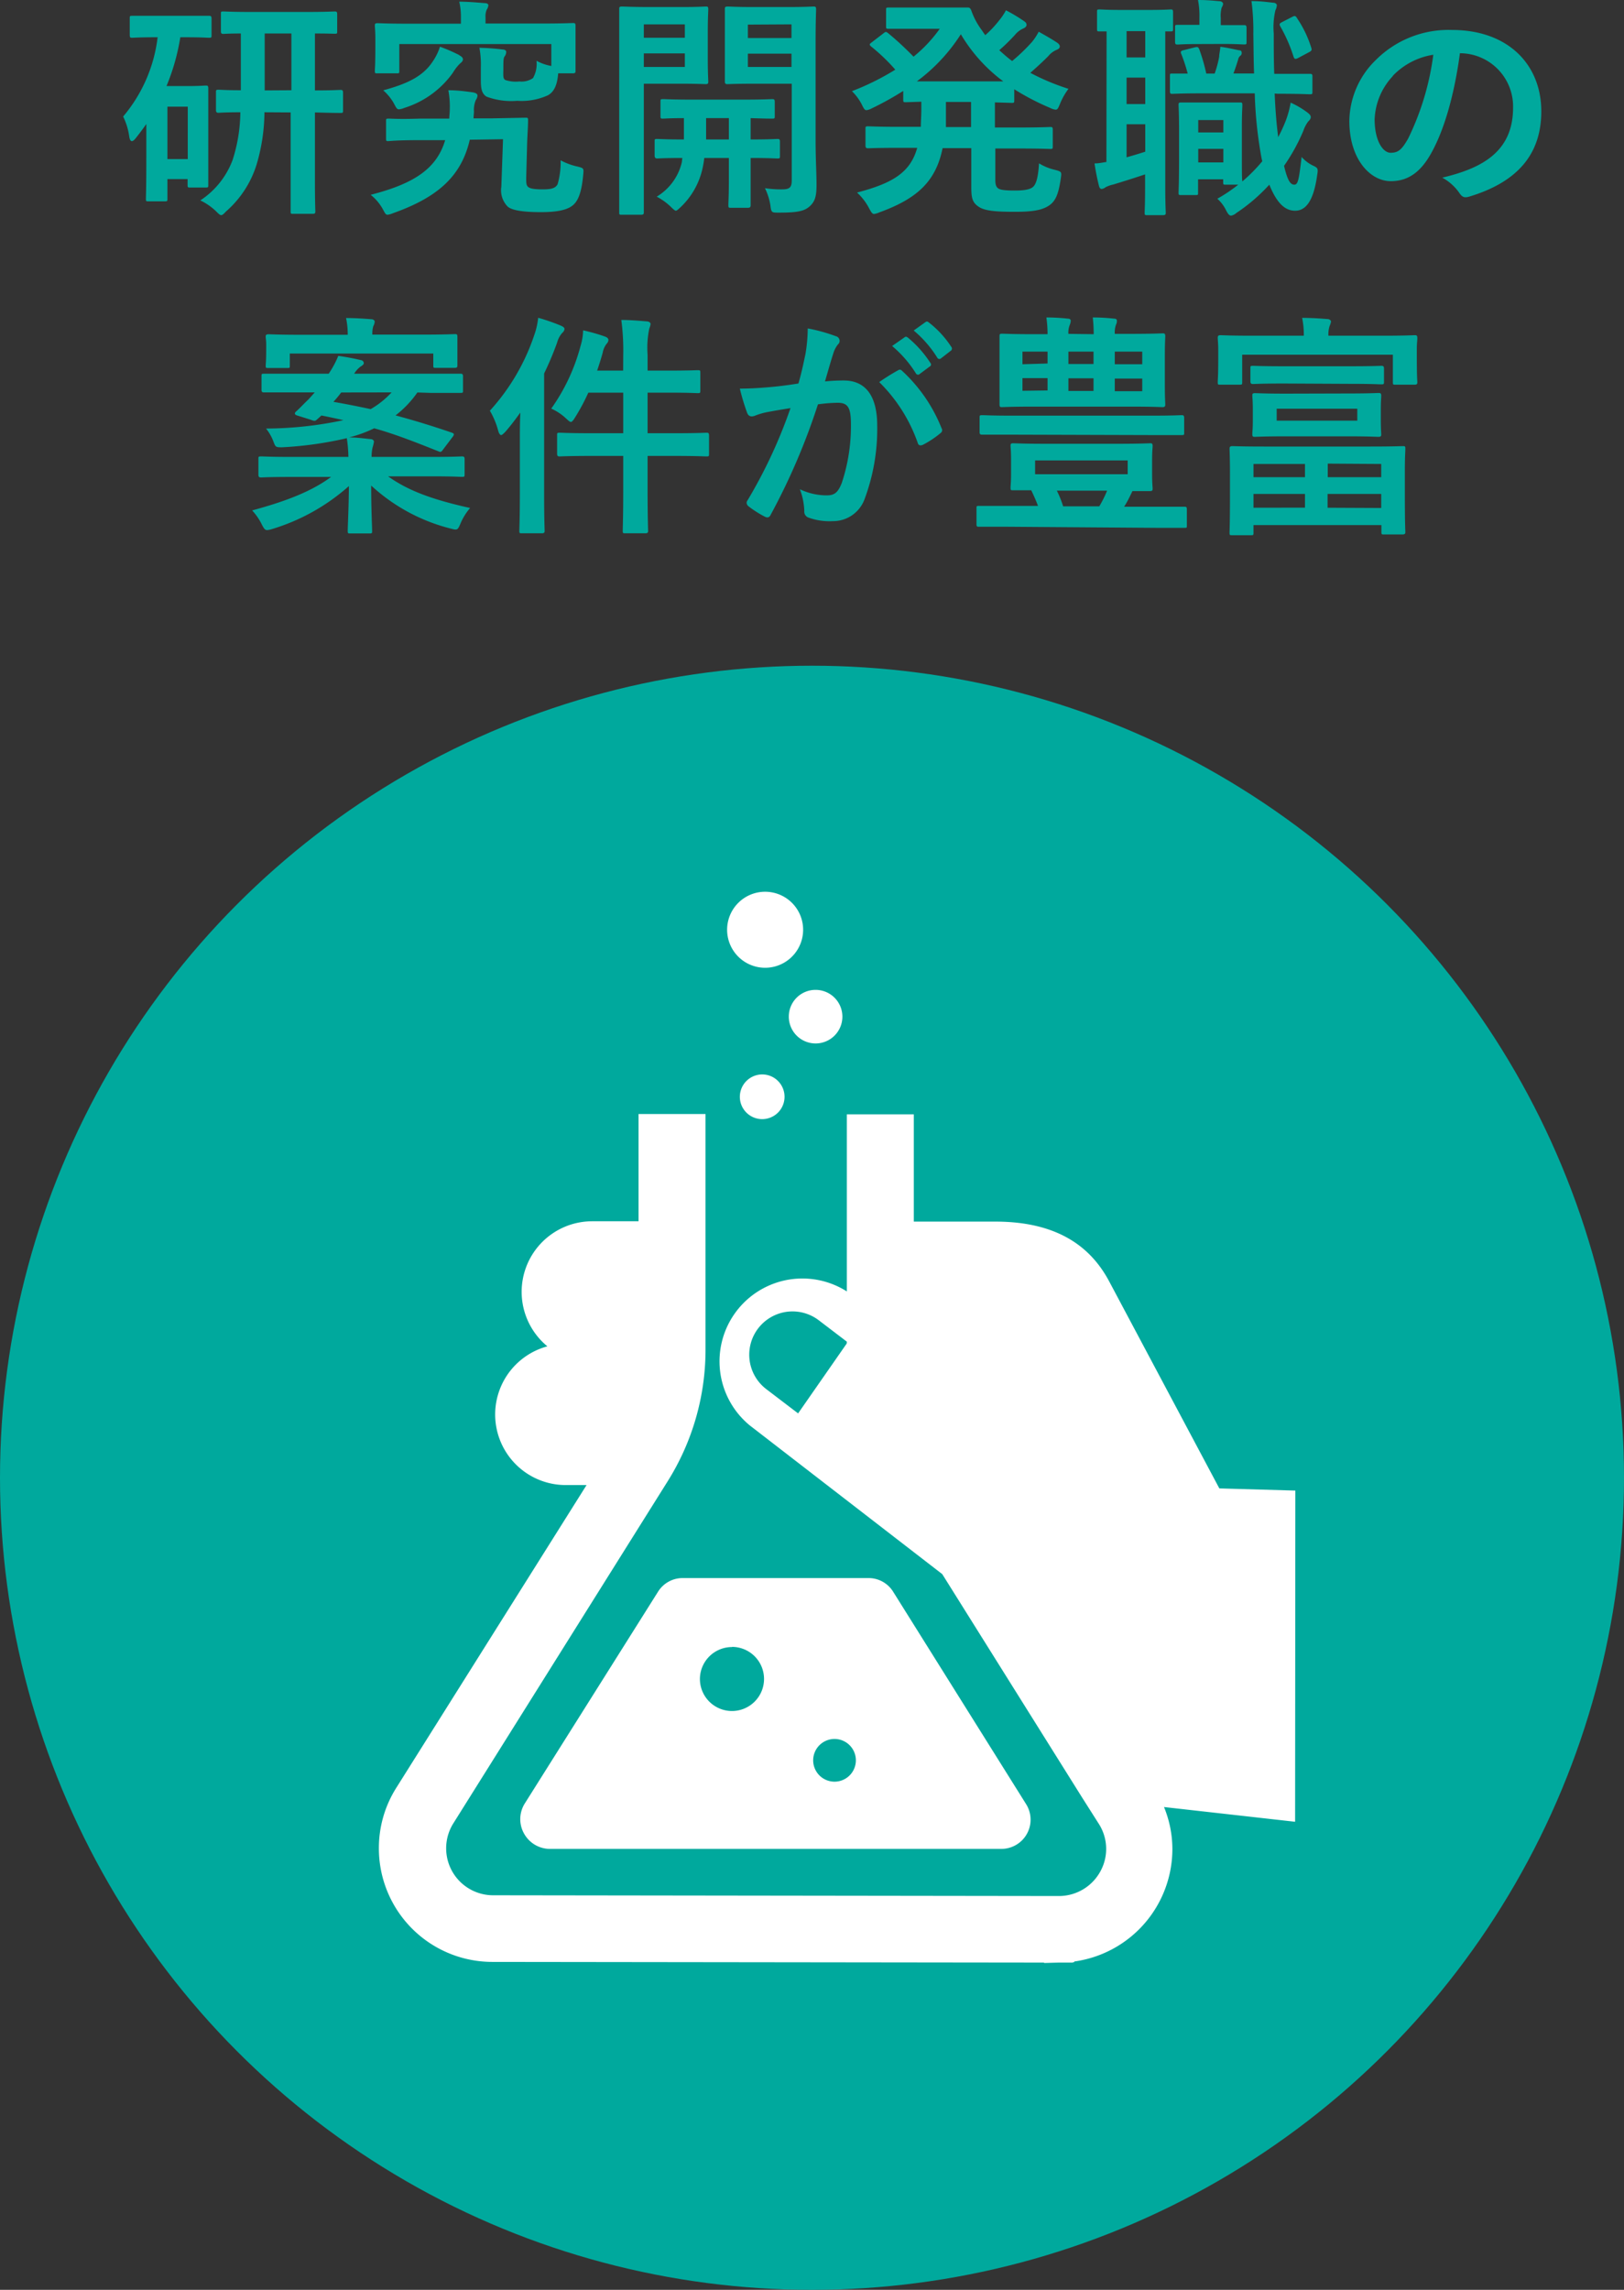 <svg xmlns="http://www.w3.org/2000/svg" viewBox="0 0 194 273.52"><rect x="0" y="0" width="194" height="273.52" fill="#333333" stroke="none"/><defs><style>.cls-1{fill:#00a99d;}.cls-2{fill:#fff;}</style></defs><title>anken</title><g id="レイヤー_2" data-name="レイヤー 2"><g id="レイヤー_1-2" data-name="レイヤー 1"><circle class="cls-1" cx="97" cy="176.52" r="97"/><path class="cls-2" d="M154.74,178.05l-9.08-.26L132.5,153.06c-2.2-4.13-6.17-7.14-13.61-7.14h-9.73V133.11h-8l0,21.15a9.9,9.9,0,0,0-11.6,16l23,17.77,16.71,26.69,2,3.15a5.55,5.55,0,0,1,.16,5.7,5.64,5.64,0,0,1-4.92,2.91h0l-67.6-.09a5.61,5.61,0,0,1-4.75-8.6L79.72,177a29.58,29.58,0,0,0,4.56-15.73l0-28.2h-8l0,12.81H70.73a8.43,8.43,0,0,0-5.34,14.94,8.43,8.43,0,0,0,2.17,16.57h2.51L47.33,213.57a13.46,13.46,0,0,0-2.07,7.21v0a13.56,13.56,0,0,0,13.57,13.57l65.89.08v.05l1.74-.05h1.72v-.05h.16v-.08a13.57,13.57,0,0,0,11.71-13.45,13.25,13.25,0,0,0-1-5l15.66,1.76Zm-53.59-17.57-5.81,8.35-3.83-2.92a5.17,5.17,0,0,1,6.33-8.18l3.32,2.53Z"/><path class="cls-2" d="M91.39,115.6a4.54,4.54,0,1,0-4.53-4.55A4.54,4.54,0,0,0,91.39,115.6Z"/><path class="cls-2" d="M88.38,131a2.67,2.67,0,1,0,2.68-2.66A2.68,2.68,0,0,0,88.38,131Z"/><path class="cls-2" d="M94.23,121.42a3.2,3.2,0,1,0,3.2-3.18A3.19,3.19,0,0,0,94.23,121.42Z"/><path class="cls-2" d="M78.62,190.11,62.68,215.44a3.51,3.51,0,0,0-.1,3.54,3.55,3.55,0,0,0,3,1.87h54.05a3.49,3.49,0,0,0,2.95-5.34l-15.88-25.37a3.45,3.45,0,0,0-3-1.64l-22.23,0A3.46,3.46,0,0,0,78.62,190.11Zm21.07,17.61a2.55,2.55,0,1,1-2.55,2.55A2.55,2.55,0,0,1,99.69,207.72Zm-12.25-11a3.83,3.83,0,1,1-3.83,3.83A3.83,3.83,0,0,1,87.44,196.74Z"/><path class="cls-1" d="M21.54,4.45a25.77,25.77,0,0,1-1.65,5.83h2.69c1.26,0,1.82-.06,2-.06s.3,0,.3.31,0,1,0,3.78v2.8c0,4,0,4.79,0,4.95,0,.31,0,.34-.3.34H22.72c-.28,0-.31,0-.31-.34v-.67H20v2.35c0,.28,0,.31-.34.31H17.76c-.3,0-.33,0-.33-.31s.05-1,.05-5.06V14.81c-.39.56-.81,1.12-1.23,1.65-.19.25-.36.4-.5.4s-.25-.17-.31-.54a7.71,7.71,0,0,0-.73-2.4,17.94,17.94,0,0,0,4.12-9.47h-.17c-2,0-2.66.06-2.86.06s-.3,0-.3-.31v-2c0-.28,0-.31.3-.31s.84,0,2.86,0H22.1c2,0,2.69,0,2.86,0s.31,0,.31.31v2c0,.28,0,.31-.31.31s-.81-.06-2.86-.06ZM20,12.74V19h2.43V12.74Zm11.59.67a22.45,22.45,0,0,1-.93,6.22A12.27,12.27,0,0,1,27,25.26c-.28.3-.44.44-.58.44s-.31-.16-.65-.5a7.1,7.1,0,0,0-1.84-1.26,9.93,9.93,0,0,0,3.86-4.84,19.07,19.07,0,0,0,.92-5.69c-1.76,0-2.46.06-2.6.06s-.31,0-.31-.31v-2.1c0-.31,0-.34.31-.34s.84.06,2.66.06V4c-1.4,0-2,.05-2.1.05s-.28,0-.28-.28V1.68c0-.28,0-.31.28-.31s1,.06,3.55.06h6.19c2.52,0,3.39-.06,3.56-.06s.31,0,.31.31V3.75c0,.25,0,.28-.31.28S39.21,4,37.62,4v6.8c2.1,0,2.88-.06,3.05-.06s.31,0,.31.34v2.1c0,.28,0,.31-.31.31s-1,0-3.05-.06v8c0,2.77.05,3.64.05,3.81s0,.3-.31.3H35c-.25,0-.28,0-.28-.3s0-1,0-3.81v-8Zm3.22-2.63V4H31.62v6.8Z"/><path class="cls-1" d="M56.12,16.69c-1,4.31-3.75,6.86-9.21,8.79a2.11,2.11,0,0,1-.61.17c-.25,0-.31-.2-.59-.7a5.69,5.69,0,0,0-1.43-1.68c5.27-1.35,7.9-3.17,8.9-6.53l-3,0c-2.52,0-3.39.09-3.72.11s-.34,0-.34-.3l0-2.1c0-.26,0-.28.33-.28s1.21.08,3.72,0l3.5,0c0-.34.06-.7.06-1.07a10.9,10.9,0,0,0-.17-2.32c1.12,0,2.1.14,2.91.25.34.06.57.17.57.39a1,1,0,0,1-.2.53,3,3,0,0,0-.22,1.4l-.06.79,2.15,0,4.06-.08c.26,0,.31,0,.31.3,0,.79-.08,1.8-.11,2.75l-.11,4.11c0,.62,0,.9.22,1.1s.7.3,1.77.3,1.51-.16,1.76-.61a9.39,9.39,0,0,0,.36-2.86,7.91,7.91,0,0,0,2.08.76c.7.19.7.19.61,1.06-.19,2.05-.61,3-1.17,3.5s-1.57.87-3.87.87-3.47-.25-3.95-.64a2.78,2.78,0,0,1-.78-2.41l.2-5.66Zm4-8c0,.48,0,.73.25.87a4,4,0,0,0,1.68.17,2.4,2.4,0,0,0,1.62-.4,3.43,3.43,0,0,0,.42-2.07,5.74,5.74,0,0,0,1.77.62V5.26H47.7v3.2c0,.28,0,.3-.31.3h-2.3c-.28,0-.31,0-.31-.3s.06-.59.06-2.92V4.62c0-.92-.06-1.34-.06-1.54s0-.31.31-.31,1.09.06,3.67.06h6.3V2a7.81,7.81,0,0,0-.2-1.8c1,0,2,.09,3,.17.31,0,.48.11.48.25a1.09,1.09,0,0,1-.2.54,2,2,0,0,0-.14.89v.76h6.78c2.54,0,3.47-.06,3.66-.06s.31,0,.31.31,0,.62,0,1.32V5.54c0,2.33,0,2.75,0,2.92s0,.3-.31.3H66.68c-.11,1.38-.48,2.19-1.2,2.61a7.6,7.6,0,0,1-3.7.67,8.41,8.41,0,0,1-3.67-.5c-.56-.37-.67-.93-.67-2V8.06a10.9,10.9,0,0,0-.17-2.35,25.93,25.93,0,0,1,2.75.2c.25,0,.45.11.45.28a.88.88,0,0,1-.2.56c-.14.19-.14.61-.14,1.57Zm-5.27-2.1c.31.17.45.31.45.5s-.14.34-.36.51a5.63,5.63,0,0,0-.84,1.09,11.22,11.22,0,0,1-5.8,4.2,2.16,2.16,0,0,1-.64.17c-.25,0-.34-.2-.62-.73a5.94,5.94,0,0,0-1.26-1.54c2.86-.78,4.73-1.65,5.91-3.44a6.77,6.77,0,0,0,.87-1.77A19.64,19.64,0,0,1,54.86,6.58Z"/><path class="cls-1" d="M81.5.84c1.85,0,2.66-.06,2.83-.06s.28,0,.28.31-.06,1-.06,2.69v3.3c0,1.71.06,2.5.06,2.66s0,.31-.28.31-1-.05-2.83-.05H76.91v9.35c0,3.92,0,5.85,0,6s0,.3-.31.3H74.27c-.28,0-.3,0-.3-.3s0-2.13,0-6V7.2c0-3.92,0-5.91,0-6.11s0-.31.3-.31,1.26.06,3.34.06ZM76.91,2.91v1.6h4.9V2.91Zm4.9,3.47h-4.9V8h4.9Zm2.32,12.49a11.74,11.74,0,0,1-.2,1.21,9.07,9.07,0,0,1-2.66,4.7c-.28.25-.42.39-.53.39s-.31-.17-.64-.5a7.46,7.46,0,0,0-1.65-1.18,6.52,6.52,0,0,0,3-4.11l.06-.51c-2.13,0-2.91.06-3,.06s-.31,0-.31-.34V16.91c0-.28,0-.31.31-.31s1,.06,3.19.06c0-.7,0-1.57,0-2.55-1.68,0-2.32.06-2.46.06-.31,0-.34,0-.34-.31V12.15c0-.28,0-.31.34-.31s1,.06,3.5.06h6c2.49,0,3.33-.06,3.5-.06s.31,0,.31.31v1.71c0,.28,0,.31-.31.31s-.84,0-2.57-.06v2.55c2.21,0,3-.06,3.19-.06s.31,0,.31.31v1.68c0,.31,0,.34-.31.34s-1-.06-3.19-.06v2.61c0,1.93,0,2.85,0,3s0,.34-.31.34H87.32c-.28,0-.31,0-.31-.34s.06-1.09.06-3V18.87Zm2.94-2.21V14.11H84.35c0,1,0,1.82,0,2.55Zm10.36.28c0,2,.11,3.75.11,5.12s-.17,2-.81,2.58-1.46.76-3.7.76c-.86,0-.89,0-1-.87a7.07,7.07,0,0,0-.65-2.05,13,13,0,0,0,2.05.14c.92,0,1.15-.25,1.15-1.09V10H90c-2.18,0-2.91.05-3.08.05s-.33,0-.33-.31,0-.78,0-2.43V3.56c0-1.63,0-2.27,0-2.47s0-.31.33-.31.9.06,3.08.06h4.12C96.25.84,97,.78,97.18.78s.31,0,.31.31-.06,1.37-.06,3.84Zm-8.09-14v1.6h5.21V2.91Zm5.21,3.47H89.34V8h5.21Z"/><path class="cls-1" d="M118.9,21.48c0,.53.08.81.31,1s.78.28,2,.28,1.88-.14,2.21-.45.59-1,.7-2.8a6.24,6.24,0,0,0,1.91.78c.75.2.81.23.7.95-.28,2-.65,2.83-1.49,3.36s-2,.7-4,.7c-2.3,0-3.61-.11-4.34-.61s-.87-1-.87-2.35V17.7H112.6c-.79,3.89-2.94,6-7.56,7.67a2.41,2.41,0,0,1-.62.19c-.22,0-.33-.19-.61-.7A6.79,6.79,0,0,0,102.38,23c4.37-1.14,6.38-2.46,7.19-5.34h-2.1c-2.66,0-3.58.05-3.75.05s-.33,0-.33-.31v-2c0-.28,0-.31.33-.31s1.09.06,3.75.06H110c0-.62.06-1.29.06-2v-1l-1.82.06c-.31,0-.34,0-.34-.31V10.86a36.31,36.31,0,0,1-3.75,2.08,1.89,1.89,0,0,1-.64.22c-.23,0-.34-.22-.59-.73a6.13,6.13,0,0,0-1.15-1.54,30.49,30.49,0,0,0,5.18-2.57,22.45,22.45,0,0,0-2.83-2.72c-.14-.11-.22-.2-.22-.28s.08-.14.22-.25L105.51,4c.26-.2.31-.25.56-.06a37.68,37.68,0,0,1,3.06,2.83,16.93,16.93,0,0,0,3.13-3.33h-3.13c-2.1,0-2.78,0-2.94,0-.31,0-.34,0-.34-.3V1.2c0-.28,0-.3.34-.3.16,0,.84,0,2.94,0H113c1.57,0,2.35,0,2.55,0s.33,0,.47.33a8.75,8.75,0,0,0,1.29,2.41,6.31,6.31,0,0,0,.39.56,13,13,0,0,0,1.68-1.79,7.09,7.09,0,0,0,.79-1.18,19.53,19.53,0,0,1,2.15,1.29c.26.17.31.31.31.45s-.11.31-.36.42a2.64,2.64,0,0,0-1,.75A23.28,23.28,0,0,1,119.37,6c.51.45,1,.9,1.54,1.29A22.19,22.19,0,0,0,123.29,5a6.85,6.85,0,0,0,.79-1.21c.81.45,1.54.87,2.18,1.29.25.17.34.31.34.48s-.14.3-.37.39a2.58,2.58,0,0,0-1,.75c-.61.62-1.34,1.29-2.15,2a27.25,27.25,0,0,0,4.56,1.91,7.82,7.82,0,0,0-1,1.76c-.22.53-.3.73-.53.73a1.73,1.73,0,0,1-.64-.2,29.32,29.32,0,0,1-4.31-2.24v1.32c0,.28,0,.31-.31.31l-2-.06v3h2.83c2.68,0,3.58-.06,3.78-.06s.3,0,.3.31v2c0,.28,0,.31-.3.31s-1.1-.05-3.78-.05H118.9Zm.95-11.76a19.21,19.21,0,0,1-5.07-5.63,21.07,21.07,0,0,1-5.26,5.63ZM116,15.18v-3H113v1c0,.73,0,1.4,0,2Z"/><path class="cls-1" d="M132.19,3.75c-.53,0-.75,0-.84,0-.27,0-.3,0-.3-.31v-2c0-.28,0-.31.3-.31s.76.06,2.75.06h3c2,0,2.58-.06,2.75-.06s.28,0,.28.31v2c0,.28,0,.31-.28.31-.09,0-.28,0-.65,0V22.46c0,1.9.06,2.77.06,2.94s0,.3-.34.3h-1.87c-.28,0-.31,0-.31-.3s.05-1,.05-2.94V20.83c-1.34.45-2.68.87-3.8,1.21a3.84,3.84,0,0,0-.93.33.88.88,0,0,1-.45.2c-.13,0-.25-.06-.33-.37a27.06,27.06,0,0,1-.53-2.68c.56,0,1-.12,1.42-.17Zm4.62,3.11V3.72h-2.23V6.86Zm0,5.57V9.27h-2.23v3.16Zm0,2.41h-2.23v3.95c.72-.2,1.45-.42,2.23-.67Zm15.46-3.67c.08,2,.23,3.75.42,5.21a18.56,18.56,0,0,0,.92-2,11.94,11.94,0,0,0,.57-2.12,10.47,10.47,0,0,1,2.07,1.23c.22.19.33.31.33.5s-.11.34-.31.53a4,4,0,0,0-.58,1.12,22.82,22.82,0,0,1-2.3,4.17c.42,1.77.76,2.25,1.23,2.25s.56-.76.87-3.31A4.29,4.29,0,0,0,157,19.85c.42.23.48.31.34,1.12-.45,3.19-1.43,4.2-2.63,4.2s-2.18-.89-3.08-3.11a21.21,21.21,0,0,1-3.95,3.39,1.31,1.31,0,0,1-.61.31c-.23,0-.4-.22-.65-.73a4.4,4.4,0,0,0-1-1.29,18.82,18.82,0,0,0,2.5-1.68h-1.49c-.28,0-.31,0-.31-.3v-.34h-3V23c0,.28,0,.3-.31.3h-1.71c-.28,0-.31,0-.31-.3s.06-.9.06-4.65V15.88c0-2.36-.06-3.14-.06-3.34s0-.3.31-.3.7,0,2.35,0h2.33c1.65,0,2.15,0,2.35,0s.28,0,.28.3-.06.93-.06,2.66v2.55c0,2.77,0,3.64.06,3.92a19.35,19.35,0,0,0,2.38-2.41c-.08-.3-.14-.64-.2-1a49.67,49.67,0,0,1-.7-7.11h-6.55c-2.16,0-3.11.06-3.3.06s-.28,0-.28-.34V9.07c0-.28,0-.28.28-.28s.72,0,1.84,0a20,20,0,0,0-.75-2.3c-.14-.3-.09-.42.28-.5l1.34-.34c.37-.08.39,0,.51.23a22.47,22.47,0,0,1,.84,2.91h1a12.85,12.85,0,0,0,.54-2c0-.33.11-.7.14-1.2.72.08,1.68.31,2.26.42.23,0,.29.14.29.31a.36.36,0,0,1-.15.33.76.76,0,0,0-.27.45c-.15.5-.34,1.09-.57,1.68h2.47c-.06-1.48-.06-3.05-.09-4.73a26.66,26.66,0,0,0-.22-3.92c1,0,1.57.08,2.55.19.28,0,.48.14.48.31a1.49,1.49,0,0,1-.17.59A8.79,8.79,0,0,0,152.16,4c0,1.74,0,3.36.06,4.82h.41c2.72,0,3.67,0,3.84,0s.31,0,.31.28v1.82c0,.31,0,.34-.31.34s-1.12-.06-3.84-.06Zm-9.13-5.91c-1.71,0-2.29.06-2.46.06s-.31,0-.31-.31V3.28c0-.28,0-.31.31-.31s.75,0,2.46,0h.14V2.13A9.74,9.74,0,0,0,143.11,0c1,0,1.63.06,2.55.14.28,0,.45.17.45.34a1.11,1.11,0,0,1-.17.42,3.71,3.71,0,0,0-.11,1.26V3H146c1.88,0,2.43,0,2.6,0s.31,0,.31.31V5c0,.28,0,.31-.31.31s-.72-.06-2.6-.06Zm0,9.08v1.48h3V14.34Zm3,5.06V17.78h-3V19.4ZM154.4,2c.31-.17.42-.06.56.2a13.22,13.22,0,0,1,1.68,3.5c.08.25.05.36-.2.5l-1.37.73c-.39.19-.45.11-.56-.2a18.09,18.09,0,0,0-1.57-3.58c-.14-.28-.11-.34.25-.53Z"/><path class="cls-1" d="M174.4,6.36c-.64,4.76-1.82,9.12-3.5,12.06-1.2,2.1-2.66,3.22-4.76,3.22-2.46,0-4.95-2.63-4.95-7.19a10.32,10.32,0,0,1,3.16-7.28,12.26,12.26,0,0,1,9.1-3.59c6.72,0,10.67,4.15,10.67,9.72,0,5.21-2.94,8.48-8.62,10.19-.59.17-.84.06-1.21-.5a5.92,5.92,0,0,0-2-1.77c4.73-1.12,8.46-3.08,8.46-8.37a6.36,6.36,0,0,0-6.27-6.49Zm-8,2.71a8,8,0,0,0-2.19,5.18c0,2.58,1,4,1.91,4s1.34-.37,2.1-1.71a32.16,32.16,0,0,0,3-10A8.5,8.5,0,0,0,166.37,9.07Z"/><path class="cls-1" d="M49.86,46.88a12.41,12.41,0,0,1-2.61,2.74c2.19.59,4.4,1.26,6.75,2.07.14.06.22.11.22.2a.67.67,0,0,1-.16.31l-1.12,1.48c-.23.34-.31.34-.59.22-2.52-1-5-2-7.65-2.74a15.52,15.52,0,0,1-3,1.09c.89,0,1.68.11,2.55.2.28,0,.42.17.42.31a4.24,4.24,0,0,1-.17.72,5,5,0,0,0-.11,1.1h7.25c2.49,0,3.36-.06,3.53-.06s.33,0,.33.31v1.82c0,.28,0,.31-.33.31s-1-.06-3.53-.06H46.36c2.4,1.71,5.26,2.77,9.8,3.78A6.85,6.85,0,0,0,55,62.56c-.34.81-.39.78-1.23.56A21.87,21.87,0,0,1,44.34,58c0,2.83.11,4.85.11,5.41,0,.28,0,.31-.31.31H41.85c-.28,0-.31,0-.31-.31,0-.56.11-2.47.14-5.35a24.42,24.42,0,0,1-9.13,5.12,2.66,2.66,0,0,1-.64.14c-.25,0-.37-.16-.62-.64a7,7,0,0,0-1.17-1.71c4-1.09,7.05-2.24,9.43-4H34.74c-2.5,0-3.36.06-3.53.06s-.34,0-.34-.31V54.83c0-.28,0-.31.34-.31s1,.06,3.53.06h6.88a16.87,16.87,0,0,0-.19-2.24,43.8,43.8,0,0,1-7.73,1.09c-.7,0-.78,0-1-.59a5.66,5.66,0,0,0-.92-1.65,44.87,44.87,0,0,0,9.24-1c-.84-.19-1.74-.39-2.63-.56-.2.2-.4.37-.56.51s-.26.19-.7,0l-1.6-.5c-.39-.11-.36-.31-.17-.48.48-.42,1-1,1.49-1.45l.75-.84H35.16c-2.55,0-3.42,0-3.59,0s-.33,0-.33-.28V44.94c0-.28,0-.3.33-.3s1,0,3.59,0h4.11l.14-.22a11.19,11.19,0,0,0,1-1.91c1,.14,1.88.31,2.72.51a.38.38,0,0,1,.33.36c0,.14-.17.28-.36.39a2.89,2.89,0,0,0-.79.87h9.1c2.55,0,3.42,0,3.59,0s.31,0,.31.3v1.71c0,.25,0,.28-.31.28s-1,0-3.59,0Zm-15.24-3.2c0,.26,0,.28-.3.28H32.08c-.31,0-.34,0-.34-.28s.06-.39.06-2.12v-.45c0-.45-.06-.7-.06-.87s0-.31.34-.31,1.12.06,3.78.06h5.68a9.55,9.55,0,0,0-.2-2c1,0,2,.06,3,.14.25,0,.42.14.42.28a1.3,1.3,0,0,1-.17.56,3.12,3.12,0,0,0-.11,1h6.08c2.63,0,3.58-.06,3.78-.06s.3,0,.3.31,0,.42,0,.78v.54c0,1.73,0,2,0,2.12s0,.28-.3.28H52.07c-.28,0-.31,0-.31-.28V42.23H34.62Zm6.14,3.2A14.26,14.26,0,0,1,39.83,48c1.51.26,3,.56,4.45.87a10.51,10.51,0,0,0,2.5-2Z"/><path class="cls-1" d="M62.1,52.7c0-1,0-2.21.06-3.42-.59.82-1.18,1.6-1.82,2.33-.23.22-.37.36-.48.36s-.25-.17-.34-.5a9.66,9.66,0,0,0-1-2.41,25.37,25.37,0,0,0,5.29-9,9.07,9.07,0,0,0,.48-2.1,24,24,0,0,1,2.69.93c.31.14.45.25.45.39s-.06.31-.28.5a2.8,2.8,0,0,0-.59,1.12A37.27,37.27,0,0,1,65,44.61v14.5c0,2.77.06,4.15.06,4.29s0,.3-.31.3H62.35c-.28,0-.31,0-.31-.3s.06-1.52.06-4.29ZM74.45,42.45a27.47,27.47,0,0,0-.23-4.23c1.07,0,2.08.09,3.06.17.25,0,.44.17.44.31a2.36,2.36,0,0,1-.16.56,11.14,11.14,0,0,0-.2,3.11v1.9h2.38c2.55,0,3.42-.05,3.58-.05.31,0,.34,0,.34.3v2.13c0,.28,0,.31-.34.31-.16,0-1-.06-3.58-.06H77.36v4.85h3.19c2.75,0,3.67-.06,3.84-.06s.31,0,.31.31v2.18c0,.31,0,.34-.31.34s-1.09-.06-3.84-.06H77.36v4.06c0,3.14.06,4.74.06,4.88s0,.3-.31.3H74.7c-.28,0-.31,0-.31-.3s.06-1.71.06-4.85V54.46H70.7c-2.75,0-3.67.06-3.84.06s-.31,0-.31-.34V52c0-.28,0-.31.31-.31s1.09.06,3.84.06h3.75V46.9H70.28a24.43,24.43,0,0,1-1.57,2.94c-.23.37-.37.56-.51.56s-.3-.16-.61-.44a6.24,6.24,0,0,0-1.74-1.15,23.05,23.05,0,0,0,3.5-7.48,7,7,0,0,0,.31-1.87,22.5,22.5,0,0,1,2.55.72c.33.11.47.26.47.42a.61.61,0,0,1-.16.4A2.37,2.37,0,0,0,72,42.12c-.19.7-.42,1.42-.67,2.15h3.11Z"/><path class="cls-1" d="M96.21,42.34a19,19,0,0,0,.28-3.11,20.55,20.55,0,0,1,3.36.93.58.58,0,0,1,.45.56.55.55,0,0,1-.2.42,3.26,3.26,0,0,0-.55,1.06c-.37,1.15-.65,2.18-1,3.36a22.34,22.34,0,0,1,2.24-.11c2.6,0,4,1.82,4,5.4a23.93,23.93,0,0,1-1.51,8.77,4,4,0,0,1-3.78,2.63,7.37,7.37,0,0,1-2.91-.42.75.75,0,0,1-.51-.79,7.93,7.93,0,0,0-.53-2.6,7.42,7.42,0,0,0,3.22.73c.92,0,1.34-.34,1.79-1.49a21.5,21.5,0,0,0,1.09-7c0-2-.36-2.57-1.59-2.57a18.81,18.81,0,0,0-2.35.19,77.67,77.67,0,0,1-5.63,13.16c-.17.37-.39.42-.73.25a12.79,12.79,0,0,1-1.93-1.23.58.58,0,0,1-.23-.42.53.53,0,0,1,.12-.31,59.22,59.22,0,0,0,5.12-11c-1.09.17-2,.33-2.74.47a8.06,8.06,0,0,0-1.54.45c-.39.14-.73.09-.9-.36a26.42,26.42,0,0,1-.87-2.89c1.23,0,2.47-.08,3.7-.19s2.21-.25,3.3-.42C95.82,44.27,96,43.29,96.21,42.34Zm11.09,1.88c.2-.12.34-.06.53.14a18.67,18.67,0,0,1,4.65,6.8.41.41,0,0,1-.11.56,11.46,11.46,0,0,1-2.1,1.4c-.28.14-.56.11-.64-.22a19,19,0,0,0-4.6-7.26A25.35,25.35,0,0,1,107.3,44.22Zm.76-3.93c.14-.11.25-.08.42.06a13.07,13.07,0,0,1,2.66,3,.27.27,0,0,1-.09.44l-1.17.87a.29.29,0,0,1-.48-.08,13.77,13.77,0,0,0-2.83-3.25Zm2.49-1.81c.17-.12.25-.09.42.05a11.82,11.82,0,0,1,2.66,2.89.32.32,0,0,1-.08.5l-1.12.87a.29.29,0,0,1-.48-.09,13.52,13.52,0,0,0-2.8-3.22Z"/><path class="cls-1" d="M120.4,62.92c-2.46,0-3.3,0-3.47,0s-.28,0-.28-.28V60.74c0-.28,0-.31.28-.31s1,0,3.47,0H124c-.25-.67-.53-1.28-.81-1.87l-2.16,0c-.28,0-.31,0-.31-.3s.06-.59.06-1.63V54.88c0-1.06-.06-1.42-.06-1.62s0-.31.31-.31,1.15.06,3.81.06h8.73c2.66,0,3.62-.06,3.81-.06s.31,0,.31.31-.06.56-.06,1.62v1.85c0,1,.06,1.46.06,1.63s0,.3-.31.3l-2.1,0c-.31.64-.61,1.29-1,1.87h3.78c2.46,0,3.28,0,3.44,0s.28,0,.28.31v1.93c0,.28,0,.28-.28.28s-1,0-3.44,0Zm.51-11c-2.55,0-3.39,0-3.56,0s-.33,0-.33-.28V49.93c0-.31,0-.34.33-.34s1,.06,3.56.06H137.6c2.54,0,3.38-.06,3.55-.06s.31,0,.31.34v1.76c0,.25,0,.28-.31.28s-1,0-3.55,0Zm9.74-12a17.16,17.16,0,0,0-.11-2,22.55,22.55,0,0,1,2.52.14c.28,0,.36.11.36.25a.94.94,0,0,1-.11.48,2.83,2.83,0,0,0-.14,1.09H135c2.75,0,3.73-.06,3.89-.06s.31,0,.31.31-.05.79-.05,2.33V46c0,1.51.05,2.12.05,2.29s0,.34-.31.34-1.14-.06-3.89-.06H123.6c-2.75,0-3.73.06-3.92.06s-.28,0-.28-.34,0-.78,0-2.29v-3.5c0-1.54,0-2.13,0-2.33s0-.31.28-.31,1.17.06,3.92.06h1.54a14.68,14.68,0,0,0-.14-2,23.37,23.37,0,0,1,2.54.14c.26,0,.37.11.37.25a1.47,1.47,0,0,1-.11.48,2.44,2.44,0,0,0-.17,1.09Zm-5.51,3.5V42h-3v1.51Zm0,3.22V45.17h-3v1.51ZM134.71,55H123.65v1.65h11.06Zm-3.39,5.48a13.55,13.55,0,0,0,.93-1.87h-6a12.55,12.55,0,0,1,.75,1.87Zm-3.69-17h3V42h-3Zm3,1.71h-3v1.51h3ZM133.17,42v1.51h3.28V42Zm3.28,3.22h-3.28v1.51h3.28Z"/><path class="cls-1" d="M165.33,40.1c2.58,0,3.47-.06,3.67-.06s.31,0,.31.34-.06.62-.06,1.29v1.06c0,2.33.06,2.75.06,2.91s0,.31-.31.31h-2.3c-.28,0-.31,0-.31-.31V42.37h-18v3.27c0,.28,0,.31-.34.31h-2.27c-.28,0-.31,0-.31-.31s.06-.58.06-2.91v-.87c0-.86-.06-1.31-.06-1.48s0-.34.31-.34,1.12.06,3.67.06h6.3a9.89,9.89,0,0,0-.2-2.13c1,0,2,.06,3,.14.28,0,.45.17.45.31a2.46,2.46,0,0,1-.17.53,3.23,3.23,0,0,0-.14,1.15ZM147.19,63.93c-.28,0-.31,0-.31-.31s.05-.9.05-4.73V56.76c0-2.18-.05-3-.05-3.14s0-.33.31-.33,1.12.05,3.83.05h12.69c2.71,0,3.67-.05,3.83-.05.31,0,.34,0,.34.33s-.06.93-.06,2.66v2.58c0,3.84.06,4.54.06,4.68s0,.3-.34.3h-2.21c-.28,0-.31,0-.31-.3v-.82H149.74v.9c0,.28,0,.31-.31.31Zm6.16-18.12c-2.61,0-3.47.06-3.64.06s-.34,0-.34-.34V44c0-.28,0-.3.34-.3s1,.05,3.64.05h8c2.61,0,3.47-.05,3.64-.05s.34,0,.34.3v1.57c0,.31,0,.34-.34.34s-1-.06-3.64-.06ZM161,47c2.6,0,3.5-.06,3.67-.06s.33,0,.33.31-.05.56-.05,1.62v1.37c0,1.07.05,1.46.05,1.63s0,.31-.33.31-1.07-.06-3.67-.06h-7.39c-2.61,0-3.5.06-3.7.06s-.31,0-.31-.31.06-.56.06-1.63V48.89c0-1.06-.06-1.43-.06-1.62s0-.31.31-.31,1.09.06,3.7.06ZM149.74,57h6.15V55.42h-6.15Zm6.15,3.64V59h-6.15v1.65Zm6.25-11.82h-9.63v1.43h9.63Zm-3.53,6.56V57H165V55.42ZM165,60.68V59h-6.41v1.65Z"/></g></g></svg>